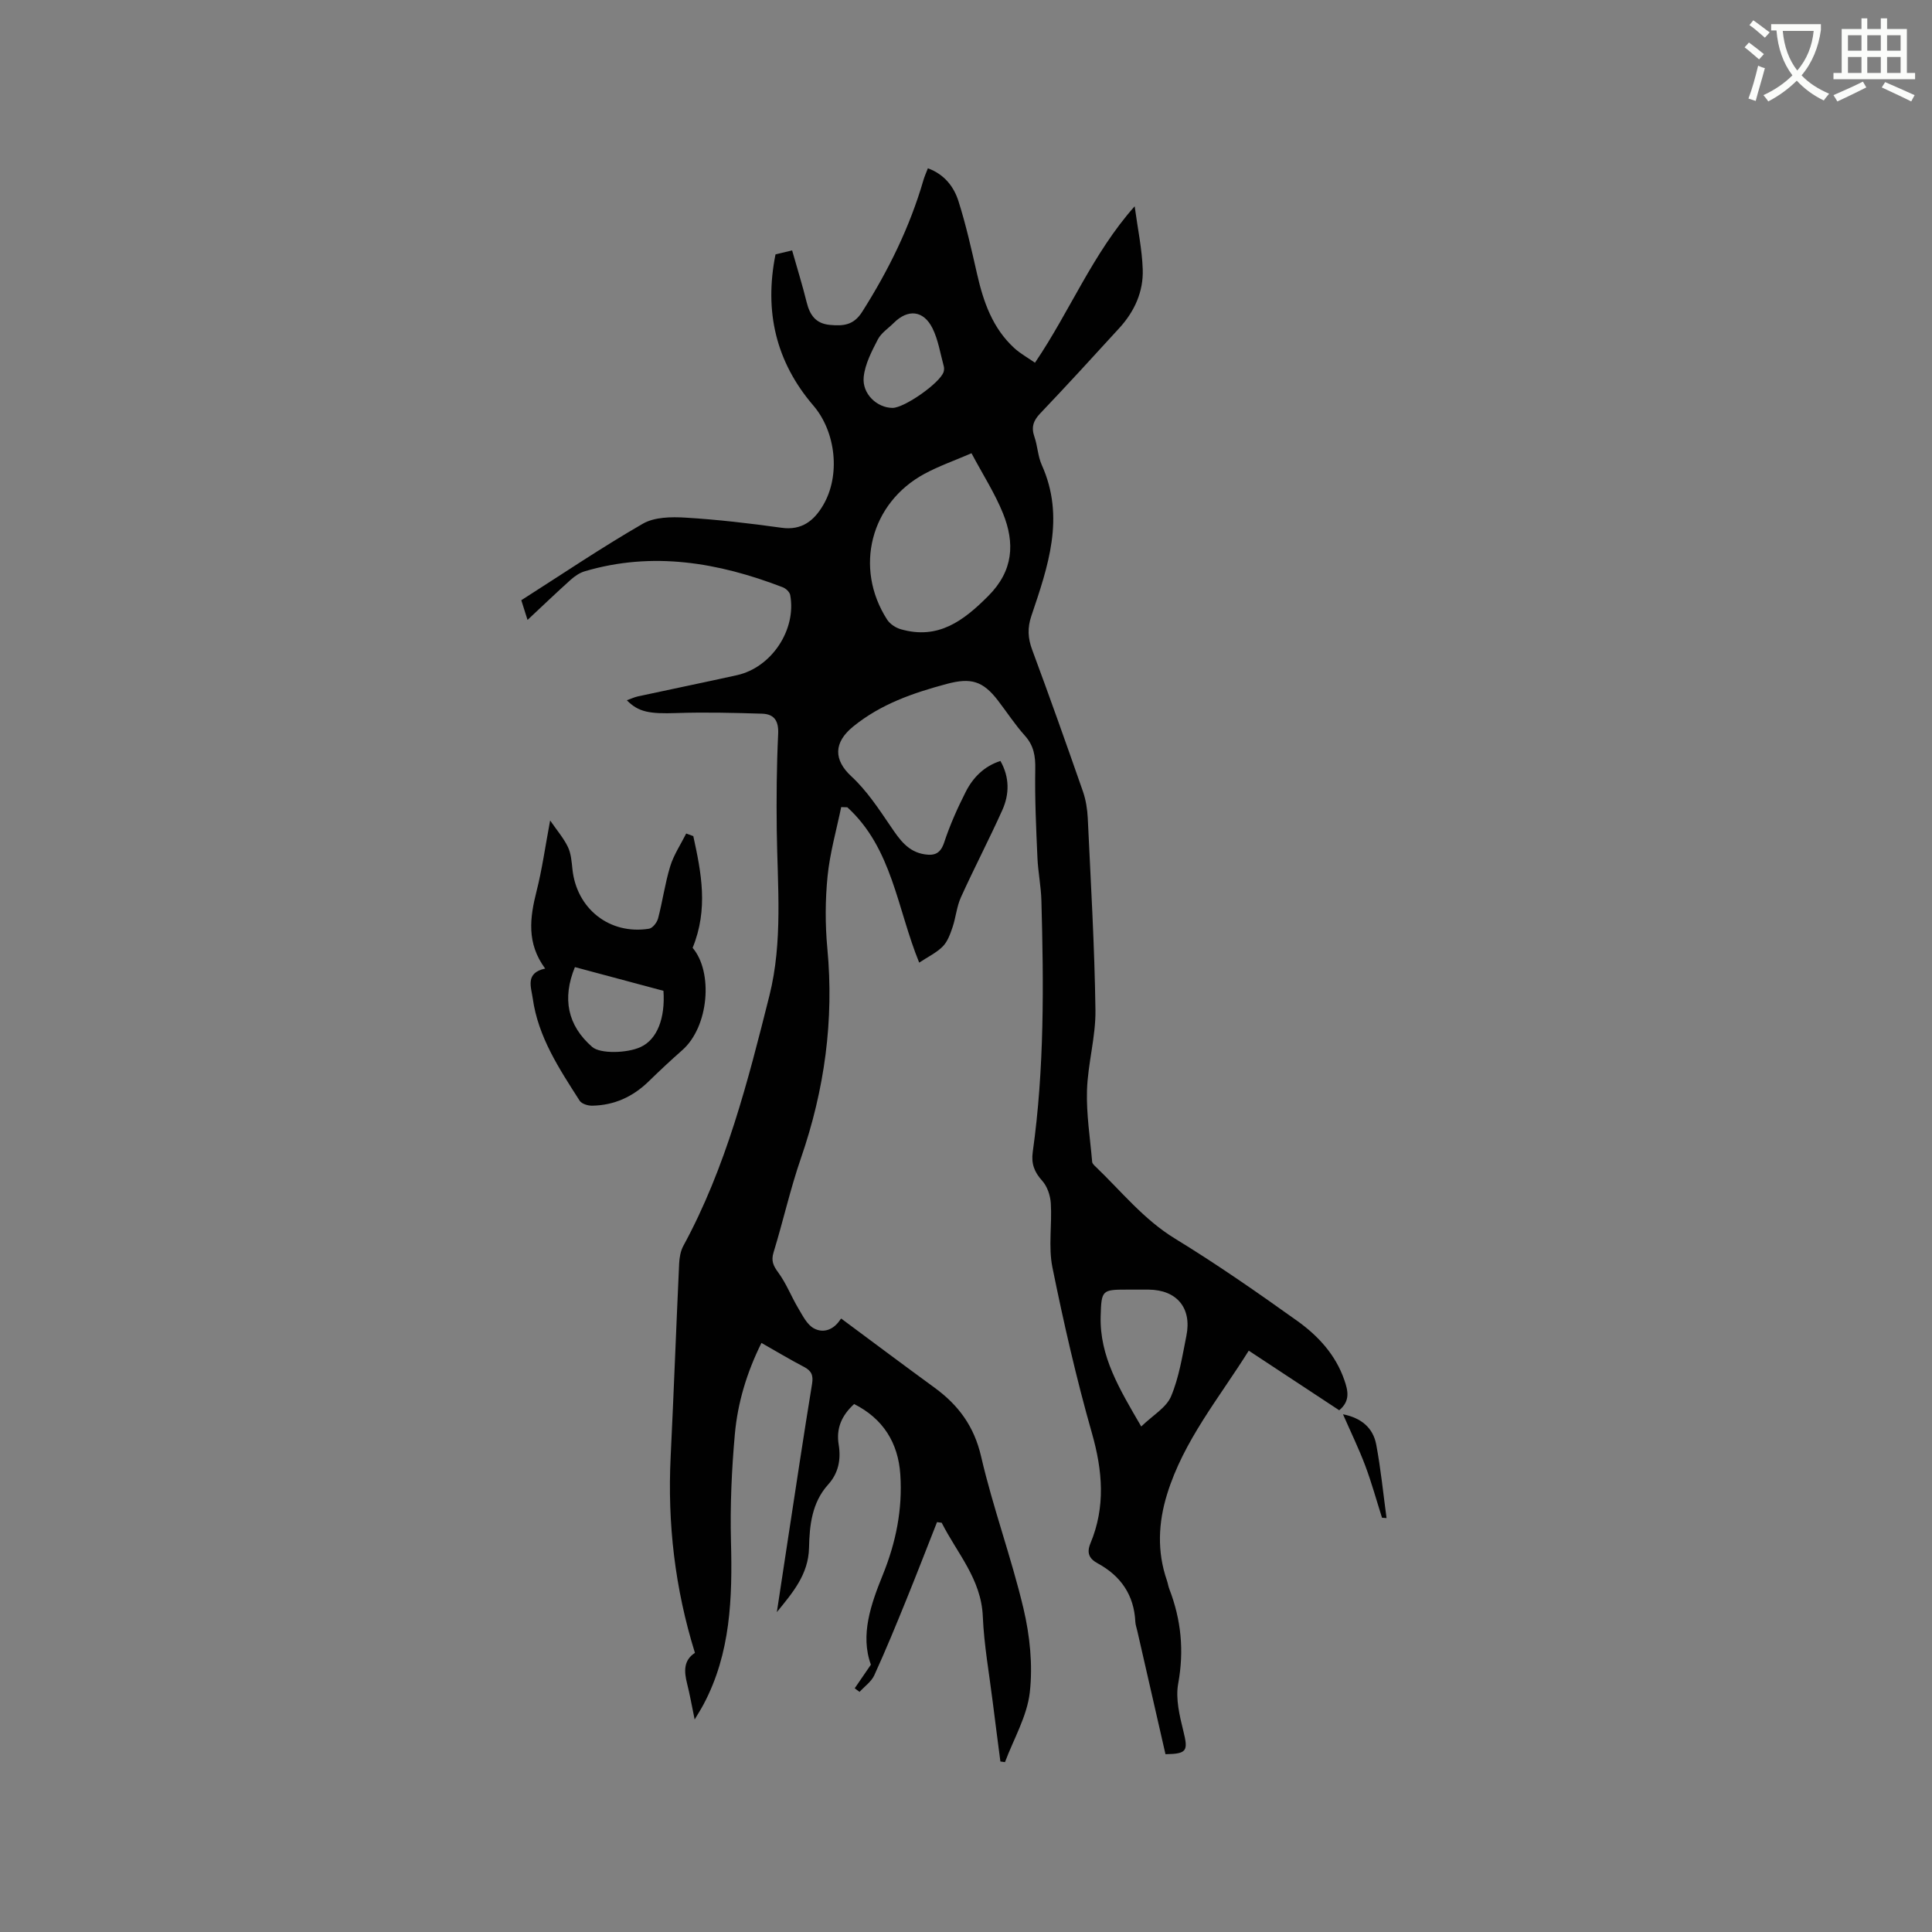 <svg enable-background="new 0 0 400 400" viewBox="0 0 400 400" xmlns="http://www.w3.org/2000/svg"><rect x="0" y="0" width="400" height="400" fill="#808080" stroke="none"/><path d="m362.1 8.8c1.1.8 2.1 1.6 3.1 2.4l-1 1.1c-1.3-1.1-2.3-2-3-2.5zm1.9 4.8c.5.2.9.4 1.4.5-.6 2.3-1.3 4.5-1.9 6.8l-1.5-.5c.8-2.1 1.4-4.3 2-6.8zm-1-9.4c1.3.9 2.4 1.8 3.4 2.5l-1 1.1c-1.4-1.2-2.4-2.1-3.2-2.6zm3.7 2.2v-1.4h10.3v1.2c-.5 3.6-1.8 6.8-4 9.4 1.5 1.6 3.4 2.8 5.7 3.8-.3.4-.7.8-1.1 1.4-2.3-1.1-4.1-2.5-5.6-4.1-1.6 1.6-3.6 3.1-5.9 4.3-.3-.5-.7-.9-1-1.3 2.4-1.1 4.4-2.5 6-4.1-1.9-2.5-3-5.6-3.3-9.3h-1.1zm8.8 0h-6.4c.3 3.3 1.3 6 3 8.2 2-2.3 3.1-5.1 3.4-8.2z" fill="#fbfcfa"/><path d="m385.3 3.8h1.3v2.2h2.8v-2.2h1.3v2.2h4.1v9.1h1.7v1.3h-16.9v-1.3h1.7v-9.1h4.1v-2.2zm.4 13.1.7 1.2c-1.8.9-3.8 1.9-6 2.9-.2-.4-.5-.8-.8-1.3 2.3-1 4.3-1.9 6.1-2.8zm-3.1-6.4h2.8v-3.2h-2.8zm0 4.6h2.8v-3.3h-2.8zm4-4.6h2.8v-3.2h-2.8zm0 4.6h2.8v-3.3h-2.8zm3.7 1.9c2.1.9 4.1 1.8 6.1 2.7l-.7 1.3c-2.2-1.1-4.2-2-6.1-2.9zm3.2-9.7h-2.8v3.2h2.8zm-2.8 7.8h2.8v-3.3h-2.8z" fill="#fbfcfa"/><g fill="#010101"><path d="m176.96 349.54c1.03-1.51 2.07-3.01 3.35-4.89-2.24-6.11-.01-12.5 2.47-18.61 2.73-6.74 4.1-13.58 3.62-20.76-.44-6.6-3.59-11.57-9.56-14.59-2.6 2.38-3.75 5.05-3.2 8.4.5 3.06-.03 5.9-2.18 8.27-3.38 3.74-3.86 8.47-3.96 13.09-.12 5.53-3.39 9.3-6.66 13.32.79-5.18 1.57-10.36 2.36-15.54 1.62-10.58 3.2-21.16 4.93-31.72.29-1.8-.14-2.71-1.69-3.52-2.89-1.51-5.7-3.2-8.79-4.95-3.05 6.14-4.93 12.42-5.51 18.92-.66 7.36-.99 14.8-.8 22.19.3 11.66-.04 23.12-5.68 33.73-.54 1.01-1.16 1.98-1.84 3.12-.56-2.67-.97-5.09-1.57-7.45-.63-2.51-.75-4.81 1.63-6.34-4.15-13.34-5.7-26.8-5.03-40.57.65-13.34 1.14-26.69 1.76-40.04.06-1.23.29-2.58.86-3.64 8.85-16.27 13.36-34.04 17.82-51.79 2.82-11.24 1.68-22.76 1.53-34.2-.08-6.67-.03-13.35.29-20.01.13-2.74-.83-4.12-3.34-4.2-5.9-.18-11.81-.33-17.71-.13-5.51.18-7.85-.16-10.28-2.65.86-.3 1.56-.64 2.29-.8 6.83-1.48 13.68-2.88 20.5-4.39 7.16-1.58 12.37-9.41 11.03-16.61-.12-.62-.91-1.36-1.56-1.6-13.33-5.13-26.91-7.46-40.98-3.3-1.06.31-2.08 1.02-2.92 1.77-2.91 2.61-5.73 5.32-8.92 8.3-.43-1.36-.75-2.37-1.29-4.08 8.35-5.32 16.58-10.89 25.16-15.84 2.41-1.39 5.89-1.44 8.83-1.26 6.66.4 13.3 1.18 19.91 2.1 4.18.58 6.7-1.48 8.57-4.64 3.67-6.18 2.67-15.22-2.01-20.67-7.77-9.07-10.19-19.5-7.83-31.29 1.01-.24 2.01-.48 3.44-.83 1.05 3.71 2.14 7.22 3.02 10.78.66 2.64 1.9 4.39 4.82 4.65 2.73.24 4.88.11 6.67-2.72 5.43-8.56 9.85-17.52 12.68-27.27.23-.78.57-1.53.92-2.44 3.43 1.26 5.39 3.83 6.34 6.84 1.56 4.92 2.69 9.99 3.84 15.04 1.31 5.77 3.21 11.23 7.71 15.35 1.22 1.12 2.72 1.94 4.28 3.03 7.23-10.66 11.96-22.63 20.64-32.39.63 4.66 1.53 8.85 1.67 13.07.16 4.59-1.7 8.69-4.81 12.1-5.43 5.95-10.88 11.9-16.43 17.73-1.42 1.49-1.87 2.85-1.19 4.81.66 1.89.71 4.02 1.52 5.83 4.89 10.84 1.29 21.07-2.15 31.28-.83 2.45-.73 4.59.17 7 3.61 9.72 7.08 19.5 10.5 29.3.61 1.76.92 3.69 1.01 5.56.62 13.24 1.41 26.48 1.59 39.72.08 5.53-1.58 11.08-1.75 16.64-.15 4.92.65 9.87 1.07 14.8.03.36.43.73.73 1.01 5.33 5.11 9.93 10.91 16.42 14.88 8.67 5.3 17.03 11.12 25.3 17.03 4.33 3.09 7.96 7.02 9.76 12.25.74 2.15 1.3 4.3-1.06 6.26-6.12-4.03-12.28-8.1-18.73-12.34-6.09 9.75-13.48 18.6-16.91 29.73-1.82 5.9-2.1 11.86-.05 17.8.21.6.29 1.24.52 1.83 2.45 6.36 3.08 12.76 1.83 19.58-.57 3.14.3 6.68 1.09 9.89.99 4.02.75 4.65-3.72 4.72-1.94-8.47-3.89-17.01-5.84-25.55-.14-.62-.37-1.23-.4-1.86-.27-5.55-3-9.5-7.8-12.11-1.75-.95-2.32-2.14-1.5-4.13 3.16-7.56 2.53-15.04.3-22.86-3.22-11.29-5.83-22.77-8.17-34.29-.86-4.26-.06-8.84-.33-13.25-.1-1.61-.73-3.51-1.78-4.67-1.64-1.81-2.3-3.55-1.96-5.97 2.42-17.28 2.27-34.67 1.79-52.05-.08-2.96-.69-5.9-.82-8.86-.27-6.11-.56-12.23-.45-18.34.05-2.69-.29-4.87-2.15-6.94-2.05-2.28-3.73-4.88-5.6-7.31-3.11-4.03-5.59-4.73-10.54-3.41-6.98 1.87-13.66 4.16-19.42 8.84-4.05 3.3-4.07 6.88-.36 10.31 3.19 2.95 5.67 6.73 8.14 10.36 1.84 2.71 3.56 5.27 7.09 5.79 2.04.3 3.23-.21 3.98-2.47 1.19-3.6 2.75-7.11 4.47-10.49 1.51-2.97 3.81-5.3 7.18-6.38 1.91 3.39 1.87 6.87.39 10.17-2.73 6.07-5.82 11.98-8.57 18.05-.88 1.94-1.05 4.18-1.74 6.22-.48 1.4-1.02 2.95-2.02 3.96-1.3 1.31-3.07 2.15-4.88 3.35-4.57-11.16-5.57-23.67-14.88-32.16-.42-.01-.85-.02-1.27-.04-.98 4.76-2.34 9.49-2.82 14.3-.49 4.93-.51 9.99-.05 14.93 1.41 14.92-.58 29.31-5.46 43.44-2.21 6.39-3.68 13.03-5.67 19.51-.55 1.79-.05 2.79.99 4.21 1.65 2.25 2.68 4.95 4.12 7.37.91 1.52 1.82 3.41 3.25 4.17 1.99 1.07 4.1.26 5.45-1.82.15-.23.49-.34.24-.18 6.56 4.87 12.9 9.62 19.29 14.28 4.94 3.61 8.18 7.98 9.63 14.25 2.45 10.6 6.26 20.88 8.77 31.47 1.32 5.6 1.95 11.66 1.31 17.34-.56 4.95-3.34 9.65-5.14 14.46-.32-.04-.64-.08-.95-.13-.53-4.12-1.08-8.23-1.59-12.35-.73-5.89-1.8-11.77-2.05-17.68-.32-7.75-5.34-13.1-8.51-19.4-.32-.04-.65-.09-.97-.13-2.11 5.34-4.17 10.7-6.33 16.01-2.14 5.27-4.3 10.53-6.66 15.7-.61 1.33-2.01 2.3-3.05 3.44-.32-.23-.66-.49-1-.75zm24.18-255.7c-3.55 1.53-6.75 2.65-9.7 4.24-11.21 6.04-14.66 19.48-7.78 30.19.59.92 1.78 1.71 2.85 2.01 7.72 2.21 12.95-1.72 18.1-6.89 5.23-5.24 5.53-10.96 3.04-17.13-1.69-4.17-4.18-8.03-6.51-12.42zm35.14 201.5c2.42-2.34 5.19-3.91 6.17-6.23 1.66-3.93 2.33-8.31 3.18-12.55 1.16-5.76-1.98-9.5-7.82-9.56-1.48-.01-2.96 0-4.44 0-5.2 0-5.34.1-5.49 5.48-.24 8.36 3.91 15.12 8.4 22.86zm-51.48-210.89c2.44 0 9.74-5.1 10.55-7.41.13-.38.15-.86.04-1.25-.72-2.63-1.14-5.43-2.33-7.83-1.87-3.74-5.09-4.02-8.02-1.1-1.12 1.12-2.59 2.06-3.29 3.41-1.27 2.46-2.65 5.09-2.93 7.77-.37 3.51 2.78 6.41 5.98 6.41z"/><path d="m143.54 173.11c1.65 7.54 3.15 15.08-.14 23.13 4.28 5.01 3.38 16.33-2.15 21.19-2.39 2.1-4.7 4.27-6.98 6.49-3.26 3.17-7.12 4.92-11.65 5-.89.02-2.2-.38-2.61-1.03-4.22-6.6-8.59-13.17-9.71-21.17-.33-2.37-1.61-5.29 2.57-6.19-3.89-5.26-3.17-10.56-1.77-16.07 1.14-4.49 1.77-9.11 2.8-14.59 1.42 2.06 2.8 3.66 3.68 5.49.66 1.38.77 3.06.94 4.63.87 8.18 7.71 13.59 15.86 12.29.74-.12 1.65-1.29 1.87-2.14.94-3.57 1.43-7.26 2.51-10.78.73-2.38 2.18-4.53 3.31-6.79.49.19.98.37 1.47.54zm-6.18 32.03c-6.45-1.73-12.36-3.31-18.33-4.91-2.66 6.47-1.55 12.06 3.58 16.53 1.67 1.45 7.21 1.31 10.02.02 3.46-1.59 5.12-6.02 4.73-11.64z"/><path d="m286.13 314.23c-1.15-3.61-2.15-7.27-3.48-10.81-1.33-3.52-2.98-6.92-4.6-10.61 3.78.75 6.23 2.8 6.88 6.26.95 5.03 1.45 10.15 2.14 15.23-.32-.02-.63-.04-.94-.07z"/></g></svg>